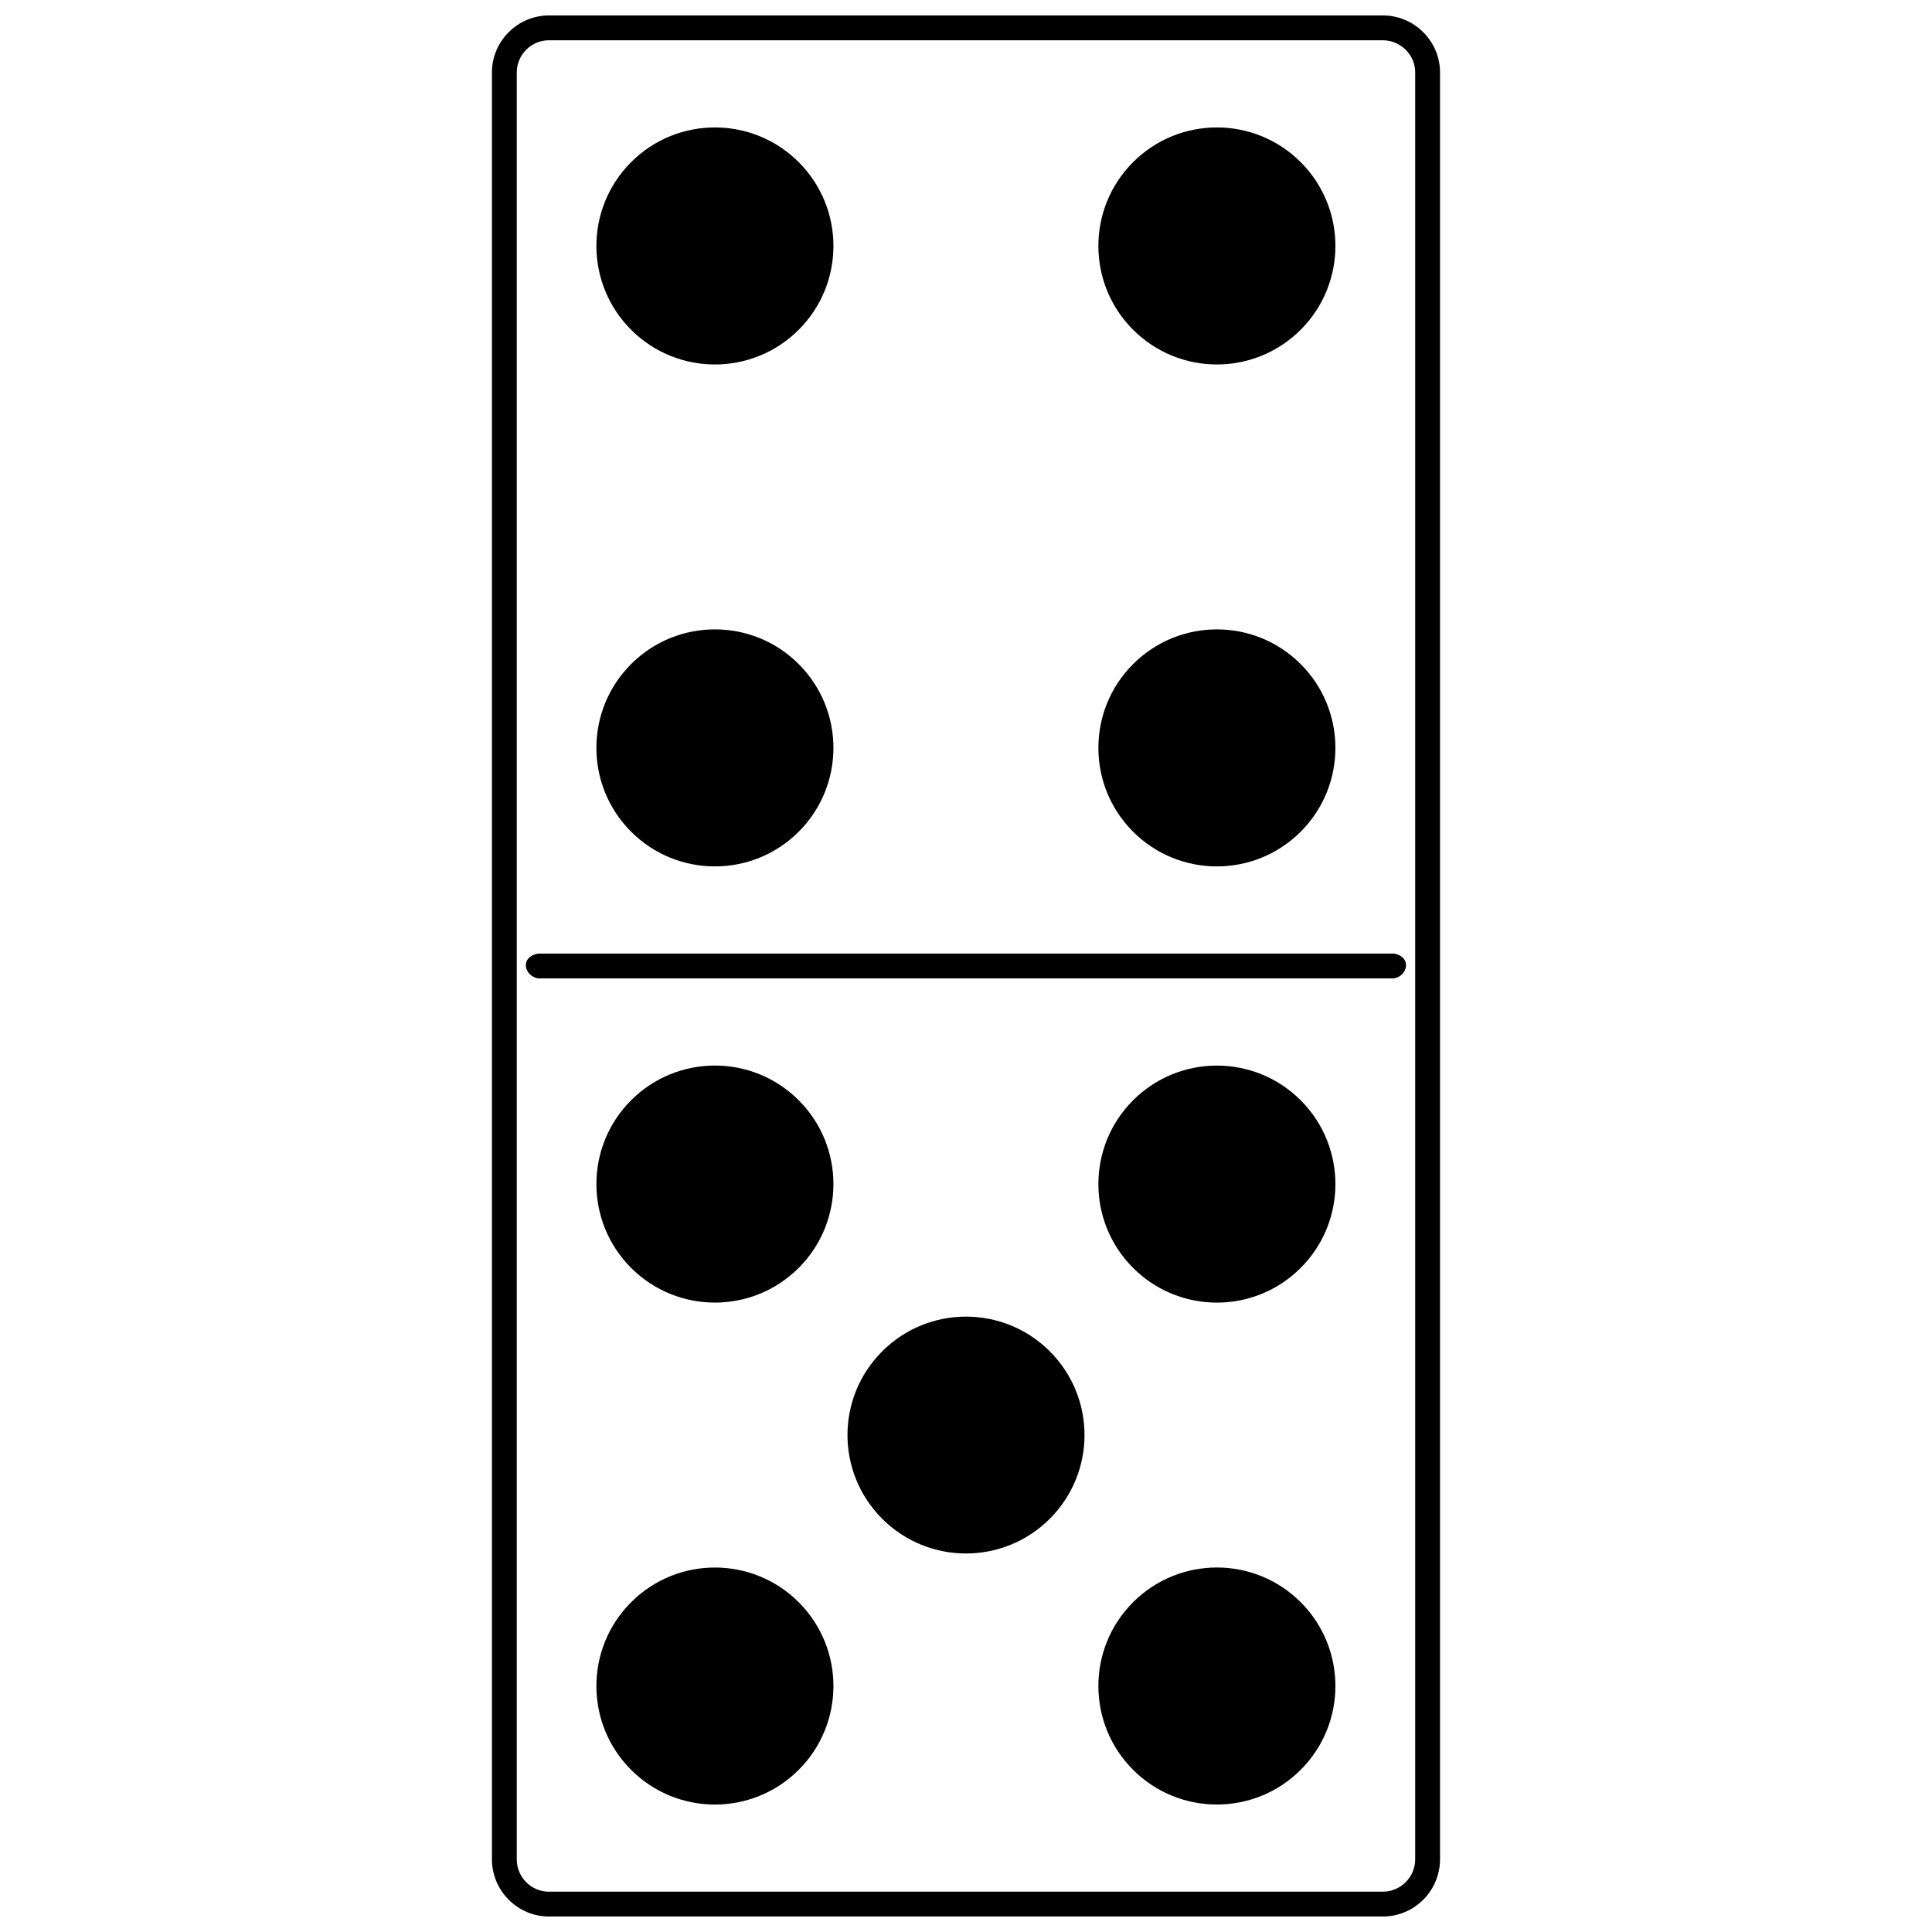 <?xml version="1.0" encoding="UTF-8"?>
<!-- Uploaded to: ICON Repo, www.svgrepo.com, Generator: ICON Repo Mixer Tools -->
<svg width="800px" height="800px" version="1.1" viewBox="144 144 512 512" xmlns="http://www.w3.org/2000/svg">
 <defs>
  <clipPath id="a">
   <path d="m274 148.09h252v503.81h-252z"/>
  </clipPath>
 </defs>
 <path d="m286.54 403.29c-3.695-0.758-4.781-5.637 0-6.582h226.93c4.734 0.945 3.644 5.824 0 6.582z"/>
 <g clip-path="url(#a)">
  <path d="m289.47 148.09h221c8.336 0 15.152 6.82 15.152 15.105v473.55c0 8.336-6.82 15.152-15.152 15.152h-221c-8.289 0-15.105-6.82-15.105-15.152v-473.55c0-8.289 6.82-15.105 15.105-15.105zm221 6.582h-221c-4.688 0-8.523 3.836-8.523 8.523v473.55c0 4.734 3.836 8.57 8.523 8.57h221c4.688 0 8.57-3.836 8.57-8.57v-473.55c0-4.688-3.883-8.523-8.57-8.523z"/>
 </g>
 <path d="m311.25 319.99c12.266-12.266 32.152-12.266 44.418 0 12.266 12.266 12.266 32.152 0 44.418s-32.152 12.266-44.418 0-12.266-32.152 0-44.418z"/>
 <path d="m444.28 186.97c12.266-12.266 32.152-12.266 44.418 0 12.266 12.266 12.266 32.152 0 44.418-12.266 12.266-32.152 12.266-44.418 0s-12.266-32.152 0-44.418z"/>
 <path d="m444.28 364.41c-12.266-12.266-12.266-32.152 0-44.418 12.266-12.266 32.152-12.266 44.418 0 12.266 12.266 12.266 32.152 0 44.418-12.266 12.266-32.152 12.266-44.418 0z"/>
 <path d="m311.25 231.39c-12.266-12.266-12.266-32.152 0-44.418s32.152-12.266 44.418 0 12.266 32.152 0 44.418-32.152 12.266-44.418 0z"/>
 <path d="m311.25 568.61c12.266-12.266 32.152-12.266 44.418 0s12.266 32.152 0 44.418c-12.266 12.266-32.152 12.266-44.418 0-12.266-12.266-12.266-32.152 0-44.418z"/>
 <path d="m444.28 435.59c12.266-12.266 32.152-12.266 44.418 0 12.266 12.266 12.266 32.152 0 44.418-12.266 12.266-32.152 12.266-44.418 0s-12.266-32.152 0-44.418z"/>
 <path d="m444.28 613.02c-12.266-12.266-12.266-32.152 0-44.418s32.152-12.266 44.418 0c12.266 12.266 12.266 32.152 0 44.418-12.266 12.266-32.152 12.266-44.418 0z"/>
 <path d="m311.25 480c-12.266-12.266-12.266-32.152 0-44.418 12.266-12.266 32.152-12.266 44.418 0 12.266 12.266 12.266 32.152 0 44.418s-32.152 12.266-44.418 0z"/>
 <path d="m377.79 546.49c-12.266-12.266-12.266-32.105 0-44.371 12.266-12.266 32.152-12.266 44.418 0s12.266 32.105 0 44.371c-12.266 12.266-32.152 12.266-44.418 0z"/>
</svg>